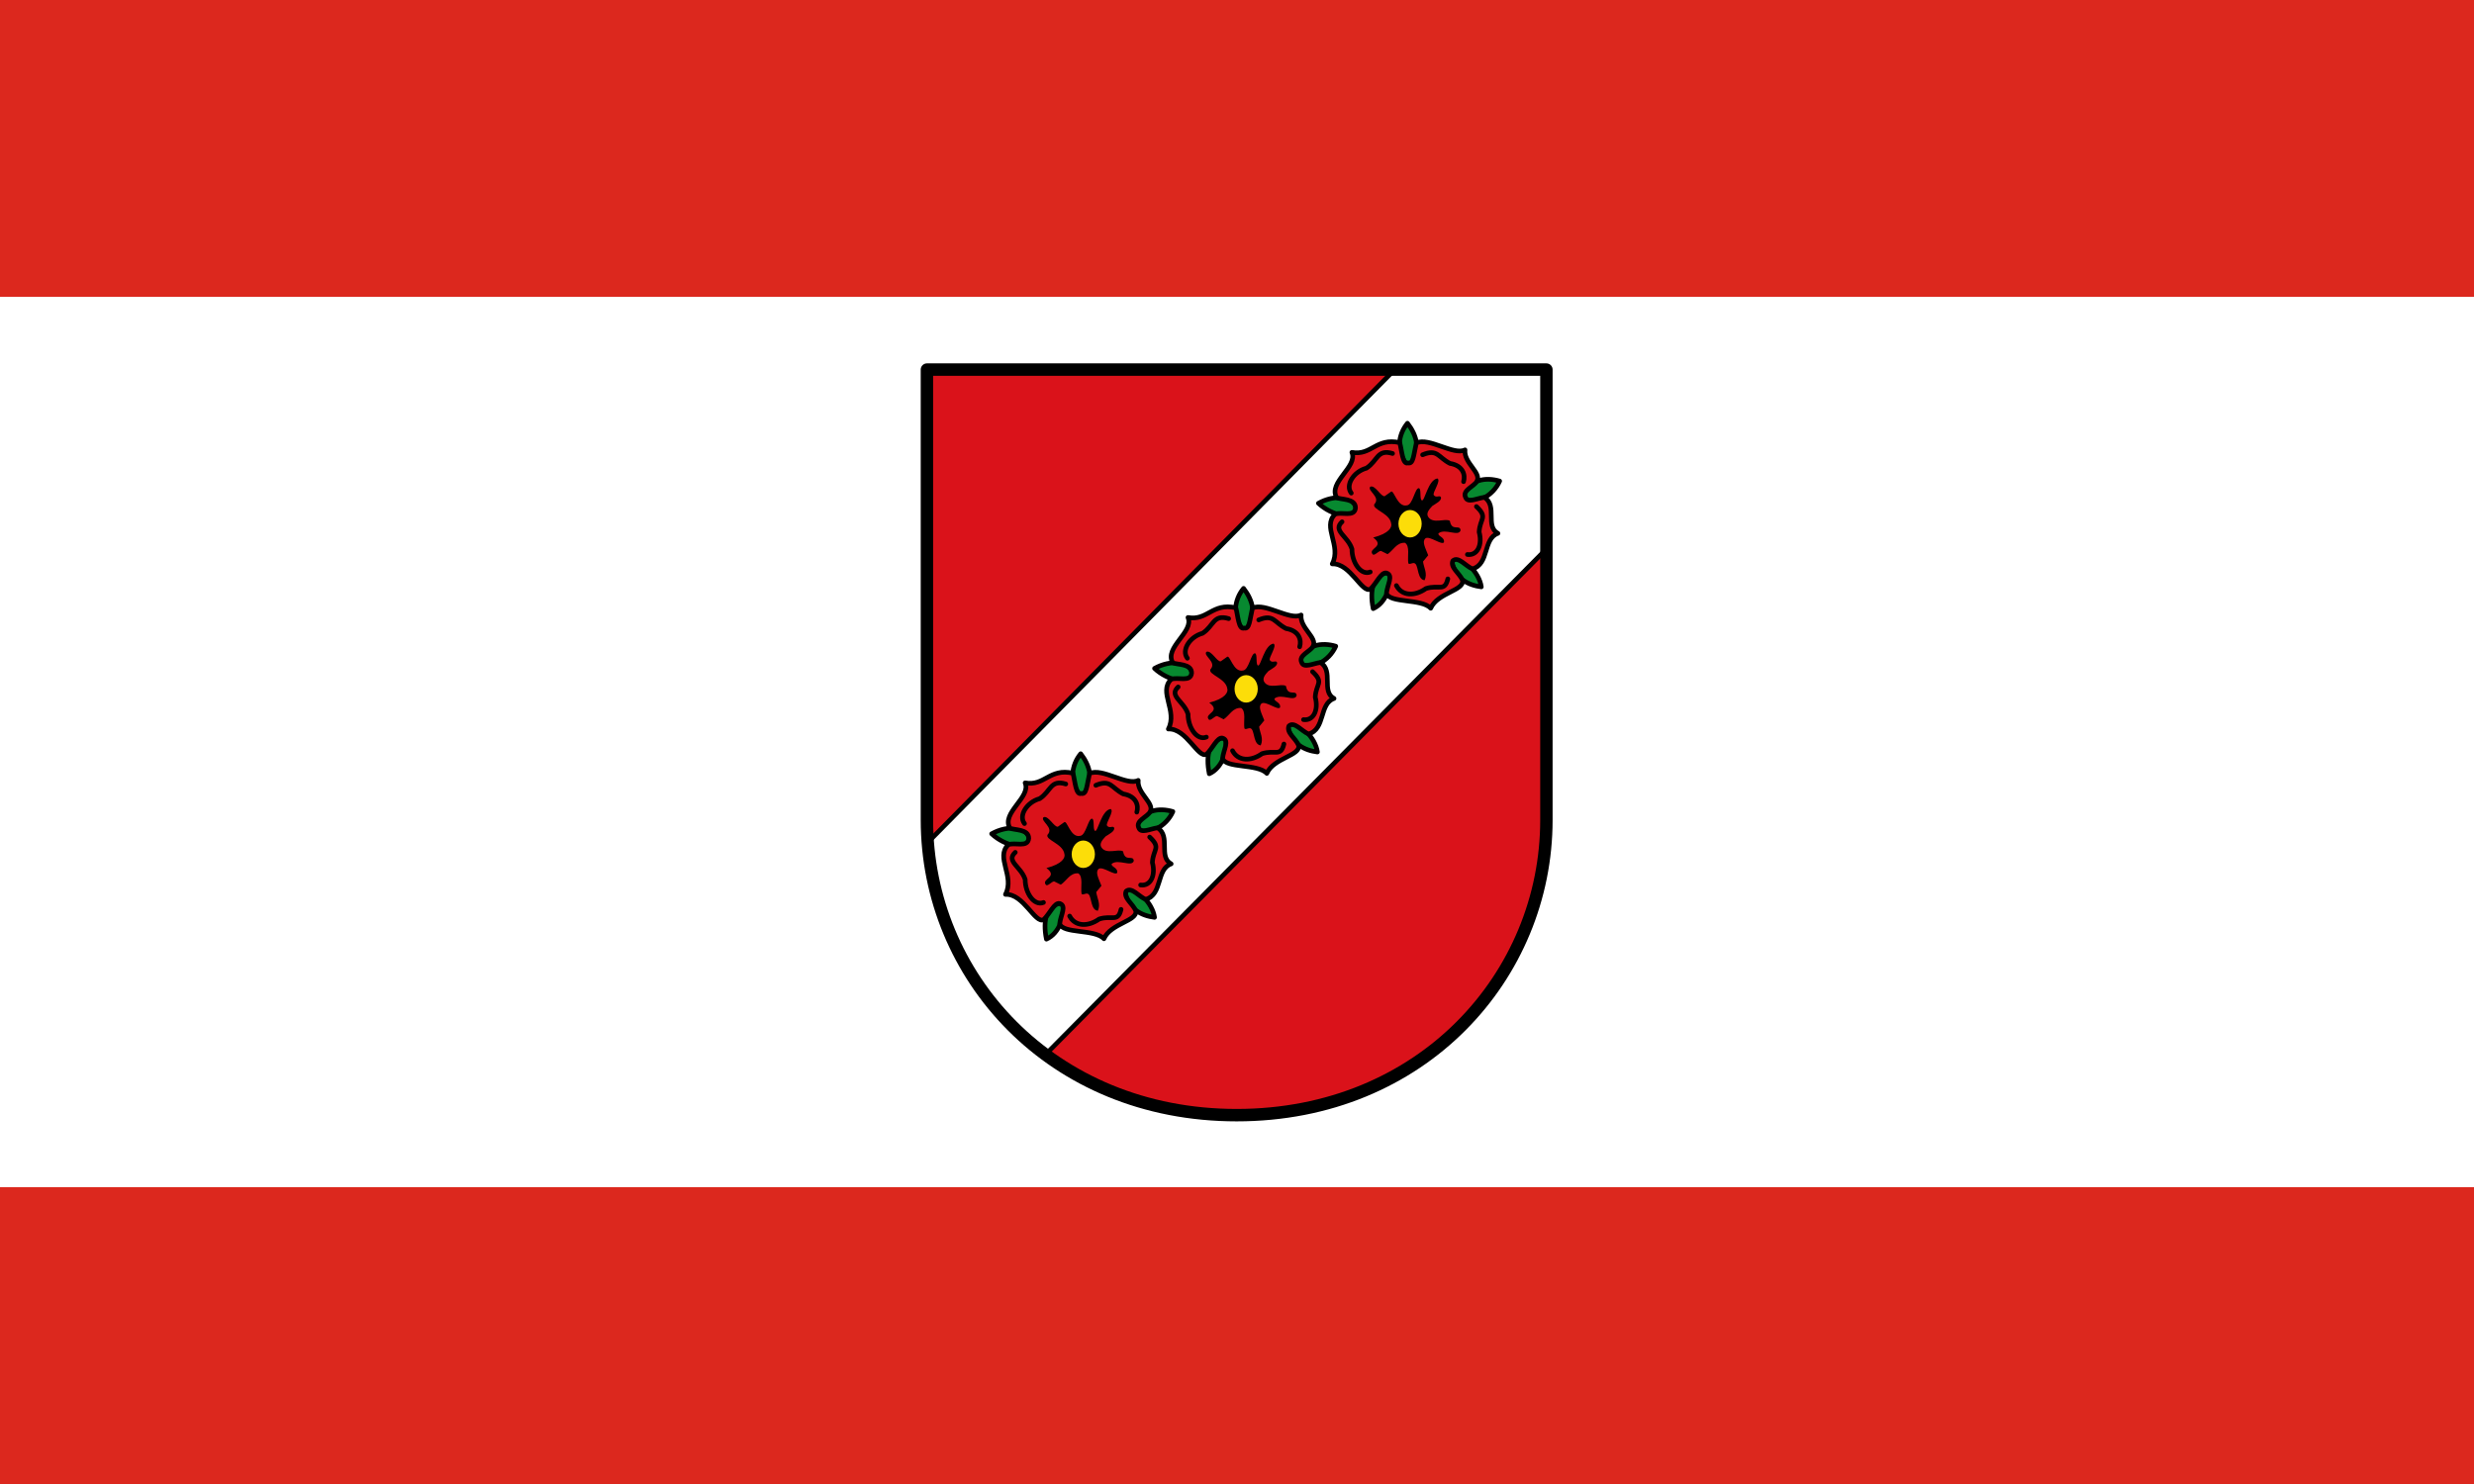 <svg xmlns="http://www.w3.org/2000/svg" height="300" width="500"><rect width="100%" height="100%" fill="#333333" stroke="none"/><path style="fill:#fff" d="M0 59.998h500v180H0z"/><path style="fill:#dc281e" d="M0 239.998h500v60H0zM0-.002h500v60H0z"/><path d="M6 5.998h302.02L6.51 309.538ZM403.89 319.488l-.06-199.28-321.073 325.73c121.74 82 296.08 30.9 321.13-126.45z" style="fill:#da121a" transform="matrix(.313 0 0 .314 185.454 72.831)"/><path d="M6 310.998 309.03 4.988l96.046.418 1.429 115.56-323.49 325.57c-43.913-27.18-67.287-76.11-77.02-135.54Z" style="fill:#fff;stroke:#000;stroke-width:3;stroke-linecap:butt;stroke-linejoin:miter;stroke-miterlimit:4;stroke-dasharray:none" transform="matrix(.313 0 0 .314 185.454 72.831)"/><path d="M6 5.998h400v290c0 100-80 190-200 190s-200-90-200-190z" style="fill:none;stroke:#000;stroke-width:8;stroke-linecap:round;stroke-linejoin:round;stroke-miterlimit:4;stroke-dasharray:none" transform="matrix(.313 0 0 .314 185.454 72.831)"/><path d="M297.14 603.43c-5.833 6.975-8.198 18.806.714 27.673 8.847-9.664 5.052-20.354-.714-27.673zM356.66 640.66c-8.539-2.577-20.284-1.559-23.776 10.912 7.87 5.166 19.575-1.313 23.776-10.912zM264.05 658.45c-1.36-8.292-14.203-9.207-24.404-3.495 8.57 8.047 23.456 11.25 24.404 3.495zM285.44 699.54c-10.533.632-12.926 11.056-10.44 23.233 8.146-3.579 12.175-14.752 10.44-23.233zM344.81 708.76c-1.197-9.07-11.642-19.966-19.196-17.944 1.583 12.899 11.213 16.95 19.196 17.944z" style="fill:#078930;stroke:#000;stroke-width:3;stroke-linecap:round;stroke-linejoin:round;stroke-miterlimit:4;stroke-dasharray:none" transform="matrix(.313 0 0 .314 191.448 -103.916)"/><path d="M251.43 651.29c-5.769-9.747 13.812-19.863 9.821-29.107 12.68 2.262 15.596-9.67 30.893-6.25 1.362 5.013 1.816 14.427 5.358 13.036 3.45.938 3.57-4.952 5.357-12.857 8.214-3.81 24.178 8.22 31.429 4.464-.952 8.333 10.83 14.725 7.678 20.18-1.515 3.253-9.627 5.775-7.321 10.356 1.343 3.855 7.293.672 12.143 0 8.689 5.543.298 18.631 8.75 23.214-9.762 3.394-5.45 19.798-16.43 22.857-4.14-1.493-9.187-8.426-12.678-5.178-1.83 4.364 4.32 7.834 6.25 12.5 1.411 6.612-16.181 8.047-20.536 18.036-5.882-6.386-26.543-3.066-28.571-9.643.576-5.563 4.68-11.618-.052-13.068-3.375-.764-6.494 6.898-10.305 10.39-5.492 2.947-12.912-16.805-24.643-16.25 6.131-11.763-6.607-23.81 1.785-31.964 4.048-1.82 12.738 2.152 13.214-4.107.098-6.224-9.643-5.157-12.143-6.607z" style="fill:#da121a;stroke:#000;stroke-width:3;stroke-linecap:round;stroke-linejoin:round;stroke-miterlimit:4;stroke-dasharray:none" transform="matrix(.313 0 0 .314 191.448 -103.916)"/><path d="M273.1 699.18c-5.977 2.458-11.871-6.103-11.802-14.749-2.605-8.363-12.706-11.748-6.4-17.533m35.099 41.049c3.564 6.84 12.013 6.929 19.05 1.906 8.342-2.671 12.107 2.352 14.15-6.22m12.637-15.705c6.404.869 9.837-6.089 7.585-14.438.408-8.75 5.888-9.296-1.752-16.418m-8.312-16.049c1.306-4.215-.248-10.314-8.778-11.732-7.79-4.003-8.013-9.549-17.664-5.556m-46.061 24.66c-3.97-5.1 1.446-13.795 9.795-16.046 7.359-4.75 6.858-12.47 16.855-9.447" style="fill:none;stroke:#000;stroke-width:3;stroke-linecap:round;stroke-linejoin:round;stroke-miterlimit:4;stroke-dasharray:none" transform="matrix(.313 0 0 .314 191.448 -103.916)"/><path d="M308.21 704.51c2.02-4.402-.515-8.044-1.026-12.024l3.347-4.047c-1.92-4.956-4.148-8.791-1.785-10.893 2.612-1.873 10.7 4.767 11.964 2.5.55-3.393-4.092-3.75-3.572-5.715 4.29-3.502 13.05 2.453 14.286-1.964-.398-4.16-5.66 1.096-6.915-6.072-3.071-2.006-11.06 2.443-14.156-2.856-1.13-2.262.707-4.524 2.857-6.786 2.143-1.445 6.072-3.257 5.536-5.536-.693-1.677-3.062.703-4.609-1.402-1.14-1.488 5.011-9.47 2.288-10.74-6.011.956-8.218 14.988-10 14.107-1.628-.673-.14-7.577-1.965-7.858-2.56-.11-3.869 10.694-7.678 11.071-6.342 1.473-8.415-10.577-10.37-8.731l-3.982 2.81c-2.37.612-6.155-7.476-9.307-6.086-2.311 2.544 7.056 6.609 2.587 11.293-1.548 3.393 9.94 5.701 10.893 12.321.745 2.351-1.238 6.462-11.607 9.107 7.886 5.816-3.13 6.859-.536 10.536 1.17 2.011 4.092-2.363 5.716-1.853l4.106 2.032c3.75-2.44 5.836-7.654 11.25-7.322 3.37 2.192 1.449 8.793 2.143 13.214 1.144 1.298 3.23-1.313 4.714.459 1.845 2.202 1.292 10.043 5.821 10.434z" style="fill:#000" transform="matrix(.313 0 0 .314 191.448 -103.916)"/><path d="M305.71 668.79c0 4.142-2.758 7.5-6.16 7.5-3.403 0-6.161-3.358-6.161-7.5 0-4.142 2.758-7.5 6.16-7.5 3.403 0 6.161 3.358 6.161 7.5z" transform="matrix(.381 0 0 .37 170.848 -141.576)" style="fill:#fcdd09"/><path d="M297.14 603.43c-5.833 6.975-8.198 18.806.714 27.673 8.847-9.664 5.052-20.354-.714-27.673zM356.66 640.66c-8.539-2.577-20.284-1.559-23.776 10.912 7.87 5.166 19.575-1.313 23.776-10.912zM264.05 658.45c-1.36-8.292-14.203-9.207-24.404-3.495 8.57 8.047 23.456 11.25 24.404 3.495zM285.44 699.54c-10.533.632-12.926 11.056-10.44 23.233 8.146-3.579 12.175-14.752 10.44-23.233zM344.81 708.76c-1.197-9.07-11.642-19.966-19.196-17.944 1.583 12.899 11.213 16.95 19.196 17.944z" style="fill:#078930;stroke:#000;stroke-width:3;stroke-linecap:round;stroke-linejoin:round;stroke-miterlimit:4;stroke-dasharray:none" transform="matrix(.313 0 0 .314 125.407 -37.102)"/><path d="M251.43 651.29c-5.769-9.747 13.812-19.863 9.821-29.107 12.68 2.262 15.596-9.67 30.893-6.25 1.362 5.013 1.816 14.427 5.358 13.036 3.45.938 3.57-4.952 5.357-12.857 8.214-3.81 24.178 8.22 31.429 4.464-.952 8.333 10.83 14.725 7.678 20.18-1.515 3.253-9.627 5.775-7.321 10.356 1.343 3.855 7.293.672 12.143 0 8.689 5.543.298 18.631 8.75 23.214-9.762 3.394-5.45 19.798-16.43 22.857-4.14-1.493-9.187-8.426-12.678-5.178-1.83 4.364 4.32 7.834 6.25 12.5 1.411 6.612-16.181 8.047-20.536 18.036-5.882-6.386-26.543-3.066-28.571-9.643.576-5.563 4.68-11.618-.052-13.068-3.375-.764-6.494 6.898-10.305 10.39-5.492 2.947-12.912-16.805-24.643-16.25 6.131-11.763-6.607-23.81 1.785-31.964 4.048-1.82 12.738 2.152 13.214-4.107.098-6.224-9.643-5.157-12.143-6.607z" style="fill:#da121a;stroke:#000;stroke-width:3;stroke-linecap:round;stroke-linejoin:round;stroke-miterlimit:4;stroke-dasharray:none" transform="matrix(.313 0 0 .314 125.407 -37.102)"/><path d="M273.1 699.18c-5.977 2.458-11.871-6.103-11.802-14.749-2.605-8.363-12.706-11.748-6.4-17.533m35.099 41.049c3.564 6.84 12.013 6.929 19.05 1.906 8.342-2.671 12.107 2.352 14.15-6.22m12.637-15.705c6.404.869 9.837-6.089 7.585-14.438.408-8.75 5.888-9.296-1.752-16.418m-8.312-16.049c1.306-4.215-.248-10.314-8.778-11.732-7.79-4.003-8.013-9.549-17.664-5.556m-46.061 24.66c-3.97-5.1 1.446-13.795 9.795-16.046 7.359-4.75 6.858-12.47 16.855-9.447" style="fill:none;stroke:#000;stroke-width:3;stroke-linecap:round;stroke-linejoin:round;stroke-miterlimit:4;stroke-dasharray:none" transform="matrix(.313 0 0 .314 125.407 -37.102)"/><path d="M308.21 704.51c2.02-4.402-.515-8.044-1.026-12.024l3.347-4.047c-1.92-4.956-4.148-8.791-1.785-10.893 2.612-1.873 10.7 4.767 11.964 2.5.55-3.393-4.092-3.75-3.572-5.715 4.29-3.502 13.05 2.453 14.286-1.964-.398-4.16-5.66 1.096-6.915-6.072-3.071-2.006-11.06 2.443-14.156-2.856-1.13-2.262.707-4.524 2.857-6.786 2.143-1.445 6.072-3.257 5.536-5.536-.693-1.677-3.062.703-4.609-1.402-1.14-1.488 5.011-9.47 2.288-10.74-6.011.956-8.218 14.988-10 14.107-1.628-.673-.14-7.577-1.965-7.858-2.56-.11-3.869 10.694-7.678 11.071-6.342 1.473-8.415-10.577-10.37-8.731l-3.982 2.81c-2.37.612-6.155-7.476-9.307-6.086-2.311 2.544 7.056 6.609 2.587 11.293-1.548 3.393 9.94 5.701 10.893 12.321.745 2.351-1.238 6.462-11.607 9.107 7.886 5.816-3.13 6.859-.536 10.536 1.17 2.011 4.092-2.363 5.716-1.853l4.106 2.032c3.75-2.44 5.836-7.654 11.25-7.322 3.37 2.192 1.449 8.793 2.143 13.214 1.144 1.298 3.23-1.313 4.714.459 1.845 2.202 1.292 10.043 5.821 10.434z" style="fill:#000" transform="matrix(.313 0 0 .314 125.407 -37.102)"/><path d="M305.71 668.79c0 4.142-2.758 7.5-6.16 7.5-3.403 0-6.161-3.358-6.161-7.5 0-4.142 2.758-7.5 6.16-7.5 3.403 0 6.161 3.358 6.161 7.5z" transform="matrix(.381 0 0 .37 104.807 -74.762)" style="fill:#fcdd09"/><path d="M297.14 603.43c-5.833 6.975-8.198 18.806.714 27.673 8.847-9.664 5.052-20.354-.714-27.673zM356.66 640.66c-8.539-2.577-20.284-1.559-23.776 10.912 7.87 5.166 19.575-1.313 23.776-10.912zM264.05 658.45c-1.36-8.292-14.203-9.207-24.404-3.495 8.57 8.047 23.456 11.25 24.404 3.495zM285.44 699.54c-10.533.632-12.926 11.056-10.44 23.233 8.146-3.579 12.175-14.752 10.44-23.233zM344.81 708.76c-1.197-9.07-11.642-19.966-19.196-17.944 1.583 12.899 11.213 16.95 19.196 17.944z" style="fill:#078930;stroke:#000;stroke-width:3;stroke-linecap:round;stroke-linejoin:round;stroke-miterlimit:4;stroke-dasharray:none" transform="matrix(.313 0 0 .314 158.324 -70.533)"/><path d="M251.43 651.29c-5.769-9.747 13.812-19.863 9.821-29.107 12.68 2.262 15.596-9.67 30.893-6.25 1.362 5.013 1.816 14.427 5.358 13.036 3.45.938 3.57-4.952 5.357-12.857 8.214-3.81 24.178 8.22 31.429 4.464-.952 8.333 10.83 14.725 7.678 20.18-1.515 3.253-9.627 5.775-7.321 10.356 1.343 3.855 7.293.672 12.143 0 8.689 5.543.298 18.631 8.75 23.214-9.762 3.394-5.45 19.798-16.43 22.857-4.14-1.493-9.187-8.426-12.678-5.178-1.83 4.364 4.32 7.834 6.25 12.5 1.411 6.612-16.181 8.047-20.536 18.036-5.882-6.386-26.543-3.066-28.571-9.643.576-5.563 4.68-11.618-.052-13.068-3.375-.764-6.494 6.898-10.305 10.39-5.492 2.947-12.912-16.805-24.643-16.25 6.131-11.763-6.607-23.81 1.785-31.964 4.048-1.82 12.738 2.152 13.214-4.107.098-6.224-9.643-5.157-12.143-6.607z" style="fill:#da121a;stroke:#000;stroke-width:3;stroke-linecap:round;stroke-linejoin:round;stroke-miterlimit:4;stroke-dasharray:none" transform="matrix(.313 0 0 .314 158.324 -70.533)"/><path d="M273.1 699.18c-5.977 2.458-11.871-6.103-11.802-14.749-2.605-8.363-12.706-11.748-6.4-17.533m35.099 41.049c3.564 6.84 12.013 6.929 19.05 1.906 8.342-2.671 12.107 2.352 14.15-6.22m12.637-15.705c6.404.869 9.837-6.089 7.585-14.438.408-8.75 5.888-9.296-1.752-16.418m-8.312-16.049c1.306-4.215-.248-10.314-8.778-11.732-7.79-4.003-8.013-9.549-17.664-5.556m-46.061 24.66c-3.97-5.1 1.446-13.795 9.795-16.046 7.359-4.75 6.858-12.47 16.855-9.447" style="fill:none;stroke:#000;stroke-width:3;stroke-linecap:round;stroke-linejoin:round;stroke-miterlimit:4;stroke-dasharray:none" transform="matrix(.313 0 0 .314 158.324 -70.533)"/><path d="M308.21 704.51c2.02-4.402-.515-8.044-1.026-12.024l3.347-4.047c-1.92-4.956-4.148-8.791-1.785-10.893 2.612-1.873 10.7 4.767 11.964 2.5.55-3.393-4.092-3.75-3.572-5.715 4.29-3.502 13.05 2.453 14.286-1.964-.398-4.16-5.66 1.096-6.915-6.072-3.071-2.006-11.06 2.443-14.156-2.856-1.13-2.262.707-4.524 2.857-6.786 2.143-1.445 6.072-3.257 5.536-5.536-.693-1.677-3.062.703-4.609-1.402-1.14-1.488 5.011-9.47 2.288-10.74-6.011.956-8.218 14.988-10 14.107-1.628-.673-.14-7.577-1.965-7.858-2.56-.11-3.869 10.694-7.678 11.071-6.342 1.473-8.415-10.577-10.37-8.731l-3.982 2.81c-2.37.612-6.155-7.476-9.307-6.086-2.311 2.544 7.056 6.609 2.587 11.293-1.548 3.393 9.94 5.701 10.893 12.321.745 2.351-1.238 6.462-11.607 9.107 7.886 5.816-3.13 6.859-.536 10.536 1.17 2.011 4.092-2.363 5.716-1.853l4.106 2.032c3.75-2.44 5.836-7.654 11.25-7.322 3.37 2.192 1.449 8.793 2.143 13.214 1.144 1.298 3.23-1.313 4.714.459 1.845 2.202 1.292 10.043 5.821 10.434z" style="fill:#000" transform="matrix(.313 0 0 .314 158.324 -70.533)"/><path d="M305.71 668.79c0 4.142-2.758 7.5-6.16 7.5-3.403 0-6.161-3.358-6.161-7.5 0-4.142 2.758-7.5 6.16-7.5 3.403 0 6.161 3.358 6.161 7.5z" transform="matrix(.381 0 0 .37 137.724 -108.193)" style="fill:#fcdd09"/></svg>